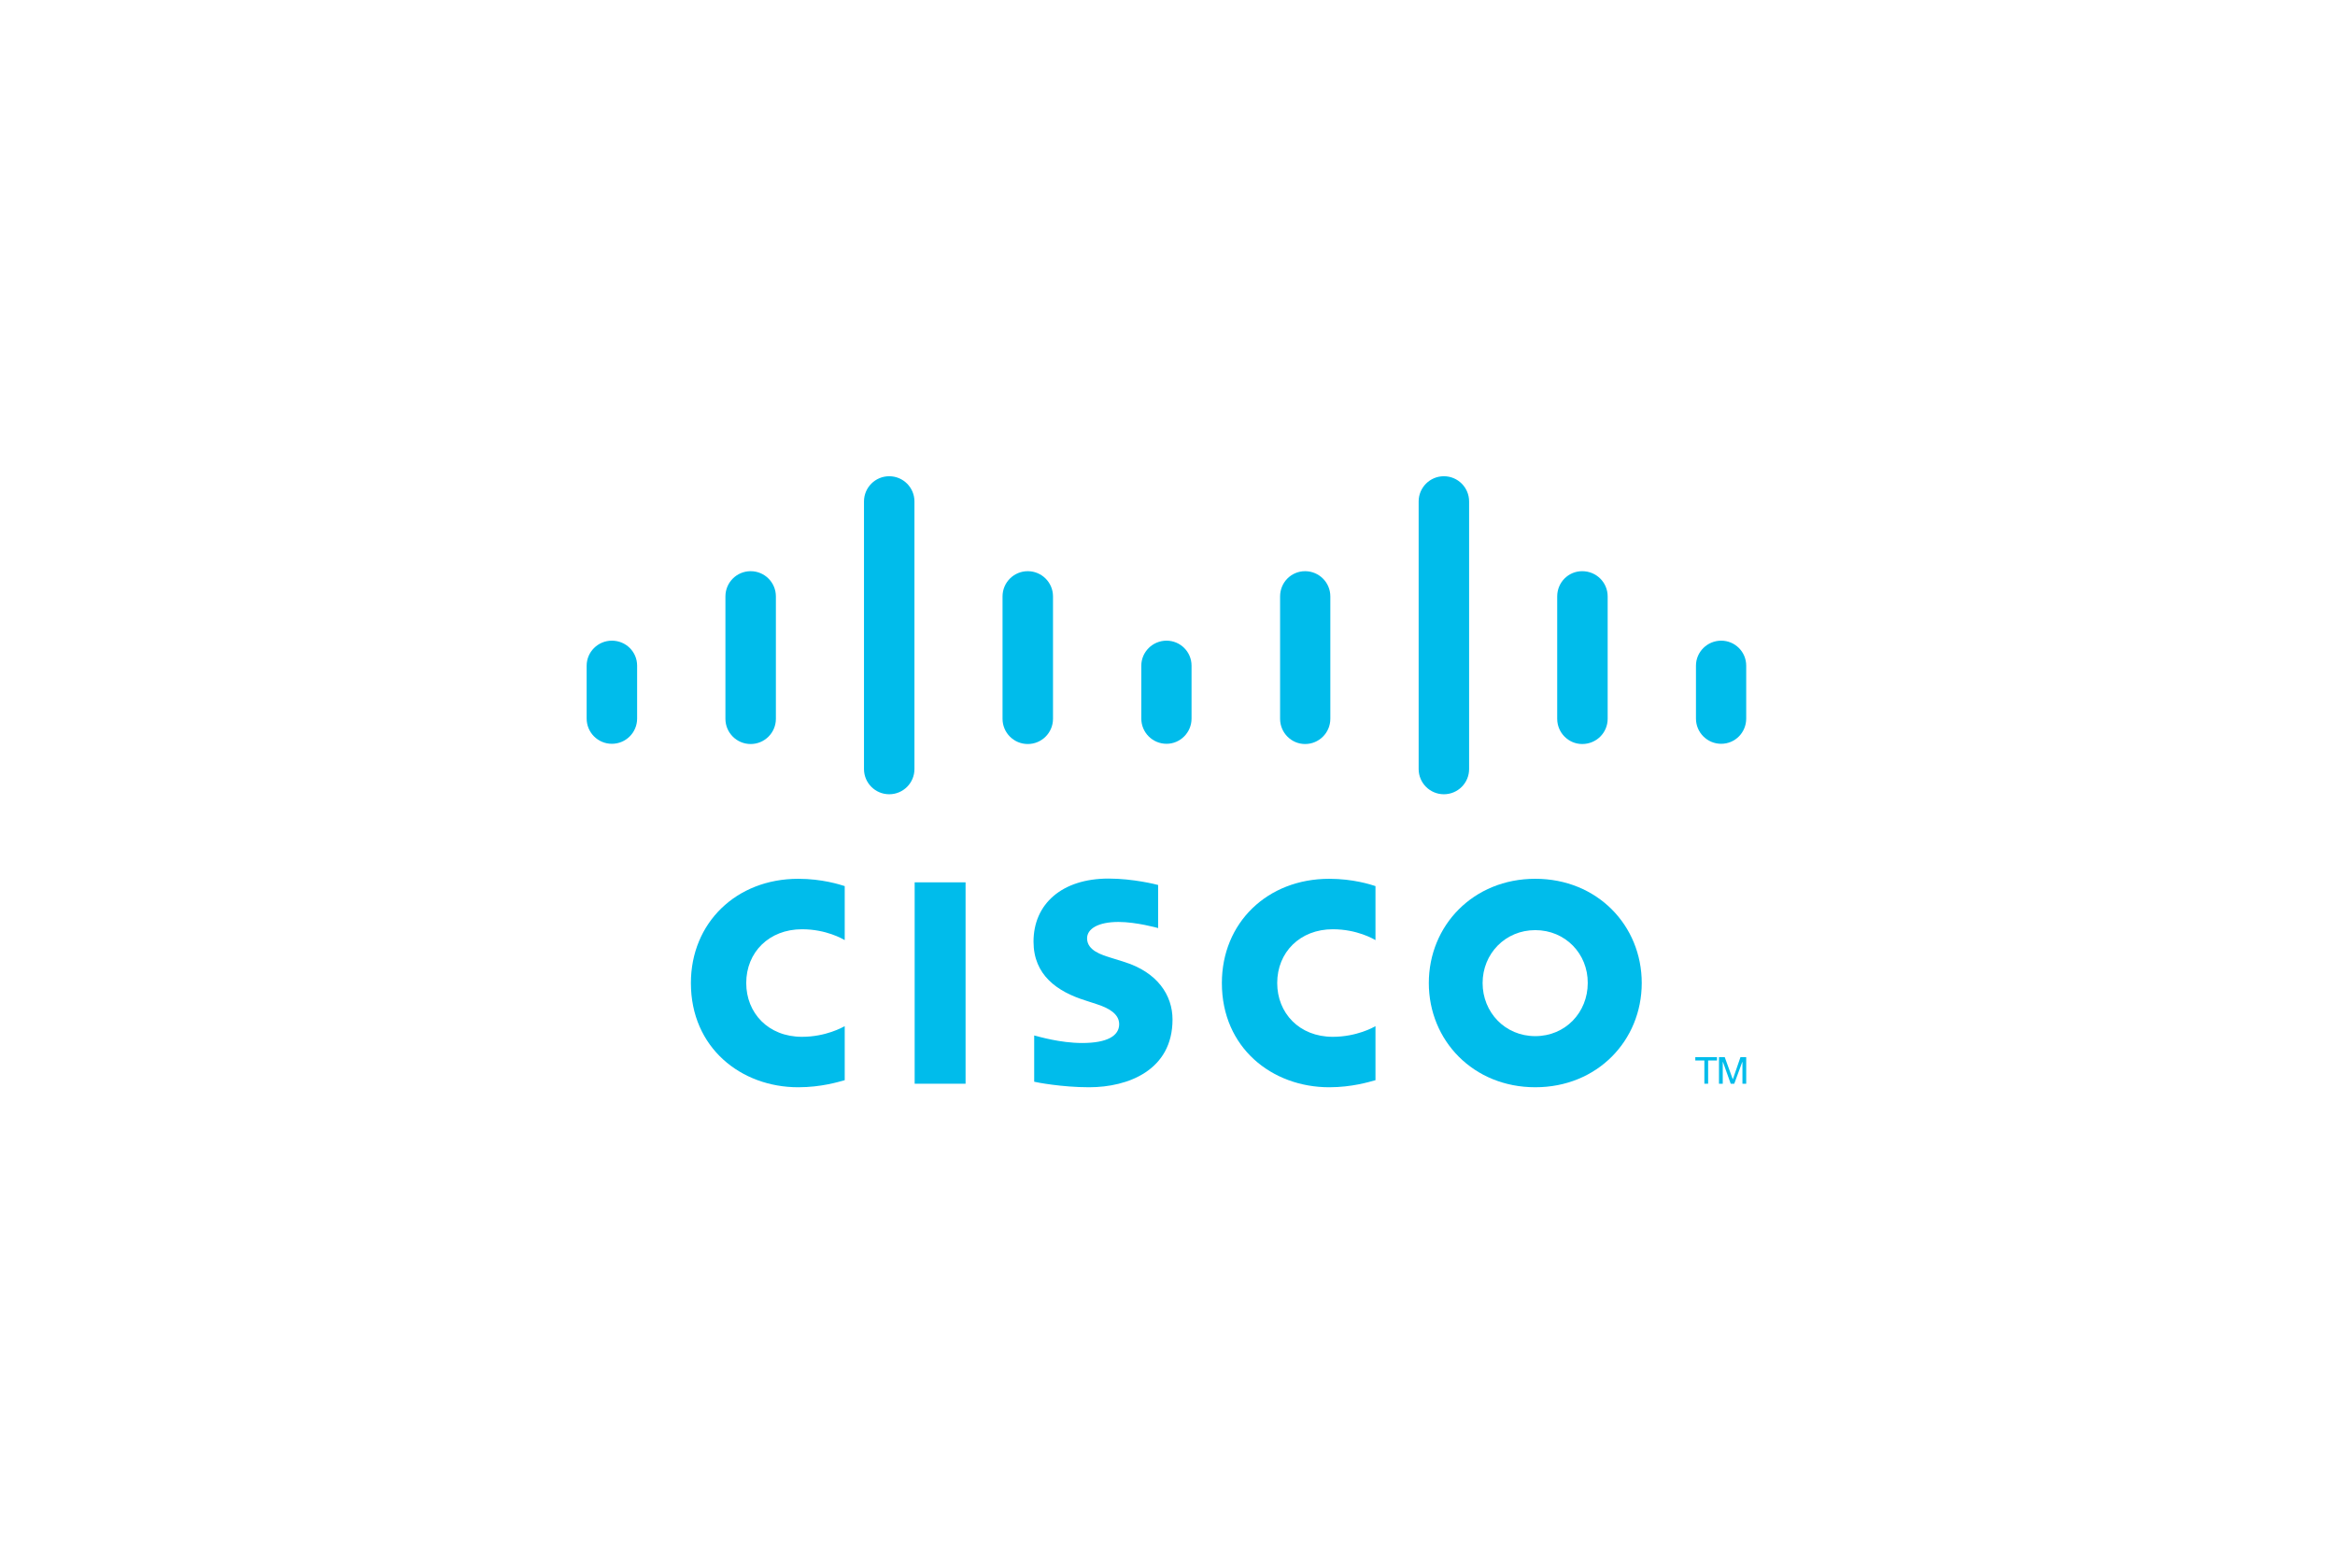 <?xml version="1.0" encoding="utf-8"?>
<svg xmlns="http://www.w3.org/2000/svg" width="402" height="270" viewBox="0 0 402 270" fill="none">
<path fill-rule="evenodd" clip-rule="evenodd" d="M295.601 182.026V182.597H294.077V186.598H293.429V182.597H291.867V182.026H295.601Z" fill="#00BCEB"/>
<path fill-rule="evenodd" clip-rule="evenodd" d="M295.945 182.026H296.936L298.308 185.798H298.346L299.642 182.026H300.632V186.598H299.984V182.864H299.946L298.575 186.598H297.965L296.631 182.864H296.593V186.598H295.945V182.026Z" fill="#00BCEB"/>
<path fill-rule="evenodd" clip-rule="evenodd" d="M157.471 186.599H166.235V151.923H157.471V186.599Z" fill="#00BCEB"/>
<path fill-rule="evenodd" clip-rule="evenodd" d="M236.806 161.869C236.463 161.678 233.643 160.002 229.452 160.002C223.812 160.002 219.888 163.965 219.888 169.261C219.888 174.406 223.66 178.521 229.452 178.521C233.567 178.521 236.463 176.882 236.806 176.692V185.99C235.701 186.294 232.729 187.209 228.842 187.209C219.011 187.209 210.361 180.426 210.361 169.261C210.361 158.897 218.173 151.314 228.842 151.314C232.958 151.314 236.006 152.305 236.806 152.571V161.869Z" fill="#00BCEB"/>
<path fill-rule="evenodd" clip-rule="evenodd" d="M145.43 161.869C145.087 161.678 142.268 160.002 138.076 160.002C132.398 160.002 128.474 163.965 128.474 169.261C128.474 174.406 132.246 178.521 138.076 178.521C142.191 178.521 145.049 176.882 145.43 176.692V185.99C144.325 186.294 141.353 187.209 137.428 187.209C127.597 187.209 118.947 180.426 118.947 169.261C118.947 158.897 126.759 151.314 137.428 151.314C141.544 151.314 144.592 152.305 145.43 152.571V161.869Z" fill="#00BCEB"/>
<path fill-rule="evenodd" clip-rule="evenodd" d="M282.647 169.26C282.647 179.167 274.988 187.207 264.319 187.207C253.649 187.207 245.99 179.167 245.99 169.26C245.99 159.353 253.649 151.312 264.319 151.312C274.988 151.312 282.647 159.353 282.647 169.26ZM264.319 160.153C259.136 160.153 255.25 164.23 255.25 169.26C255.25 174.29 259.098 178.405 264.319 178.405C269.501 178.405 273.35 174.328 273.35 169.26C273.388 164.23 269.501 160.153 264.319 160.153Z" fill="#00BCEB"/>
<path fill-rule="evenodd" clip-rule="evenodd" d="M199.425 159.81C199.311 159.772 195.614 158.743 192.566 158.743C189.06 158.743 187.155 159.925 187.155 161.563C187.155 163.697 189.746 164.421 191.156 164.878L193.595 165.64C199.272 167.431 201.864 171.356 201.864 175.548C201.864 184.274 194.204 187.208 187.498 187.208C182.849 187.208 178.467 186.37 178.048 186.255V178.291C178.848 178.482 182.506 179.587 186.317 179.587C190.661 179.587 192.68 178.329 192.68 176.348C192.68 174.595 190.927 173.566 188.755 172.88C188.222 172.69 187.422 172.461 186.888 172.271C182.011 170.747 177.934 167.889 177.934 162.135C177.934 155.657 182.811 151.275 190.851 151.275C195.119 151.275 199.12 152.304 199.387 152.38V159.81H199.425Z" fill="#00BCEB"/>
<path fill-rule="evenodd" clip-rule="evenodd" d="M109.688 114.618C109.688 112.217 107.745 110.312 105.344 110.312C102.943 110.312 101 112.255 101 114.618V123.725C101 126.126 102.943 128.069 105.344 128.069C107.745 128.069 109.688 126.126 109.688 123.725V114.618Z" fill="#00BCEB"/>
<path fill-rule="evenodd" clip-rule="evenodd" d="M133.579 102.692C133.579 100.291 131.635 98.348 129.235 98.348C126.834 98.348 124.891 100.291 124.891 102.692V123.764C124.891 126.164 126.834 128.108 129.235 128.108C131.635 128.108 133.579 126.164 133.579 123.764V102.692Z" fill="#00BCEB"/>
<path fill-rule="evenodd" clip-rule="evenodd" d="M157.434 86.344C157.434 83.943 155.491 82 153.09 82C150.689 82 148.746 83.943 148.746 86.344V132.413C148.746 134.814 150.689 136.757 153.09 136.757C155.491 136.757 157.434 134.814 157.434 132.413V86.344Z" fill="#00BCEB"/>
<path fill-rule="evenodd" clip-rule="evenodd" d="M181.288 102.692C181.288 100.291 179.344 98.348 176.944 98.348C174.543 98.348 172.6 100.291 172.6 102.692V123.764C172.6 126.164 174.543 128.108 176.944 128.108C179.344 128.108 181.288 126.164 181.288 123.764V102.692Z" fill="#00BCEB"/>
<path fill-rule="evenodd" clip-rule="evenodd" d="M205.14 114.618C205.14 112.217 203.197 110.312 200.834 110.312C198.434 110.312 196.49 112.255 196.49 114.618V123.725C196.49 126.126 198.434 128.069 200.834 128.069C203.197 128.069 205.14 126.126 205.14 123.725V114.618Z" fill="#00BCEB"/>
<path fill-rule="evenodd" clip-rule="evenodd" d="M229.033 102.692C229.033 100.291 227.089 98.348 224.689 98.348C222.288 98.348 220.383 100.291 220.383 102.692V123.764C220.383 126.164 222.326 128.108 224.689 128.108C227.089 128.108 229.033 126.164 229.033 123.764V102.692Z" fill="#00BCEB"/>
<path fill-rule="evenodd" clip-rule="evenodd" d="M252.926 86.344C252.926 83.943 250.983 82 248.582 82C246.182 82 244.238 83.943 244.238 86.344V132.413C244.238 134.814 246.182 136.757 248.582 136.757C250.983 136.757 252.926 134.814 252.926 132.413V86.344Z" fill="#00BCEB"/>
<path fill-rule="evenodd" clip-rule="evenodd" d="M276.78 102.692C276.78 100.291 274.836 98.348 272.398 98.348C269.997 98.348 268.092 100.291 268.092 102.692V123.764C268.092 126.164 270.035 128.108 272.398 128.108C274.836 128.108 276.78 126.164 276.78 123.764V102.692Z" fill="#00BCEB"/>
<path fill-rule="evenodd" clip-rule="evenodd" d="M300.632 114.618C300.632 112.217 298.689 110.312 296.326 110.312C293.926 110.312 291.982 112.255 291.982 114.618V123.725C291.982 126.126 293.926 128.069 296.326 128.069C298.727 128.069 300.632 126.126 300.632 123.725V114.618Z" fill="#00BCEB"/>
</svg>